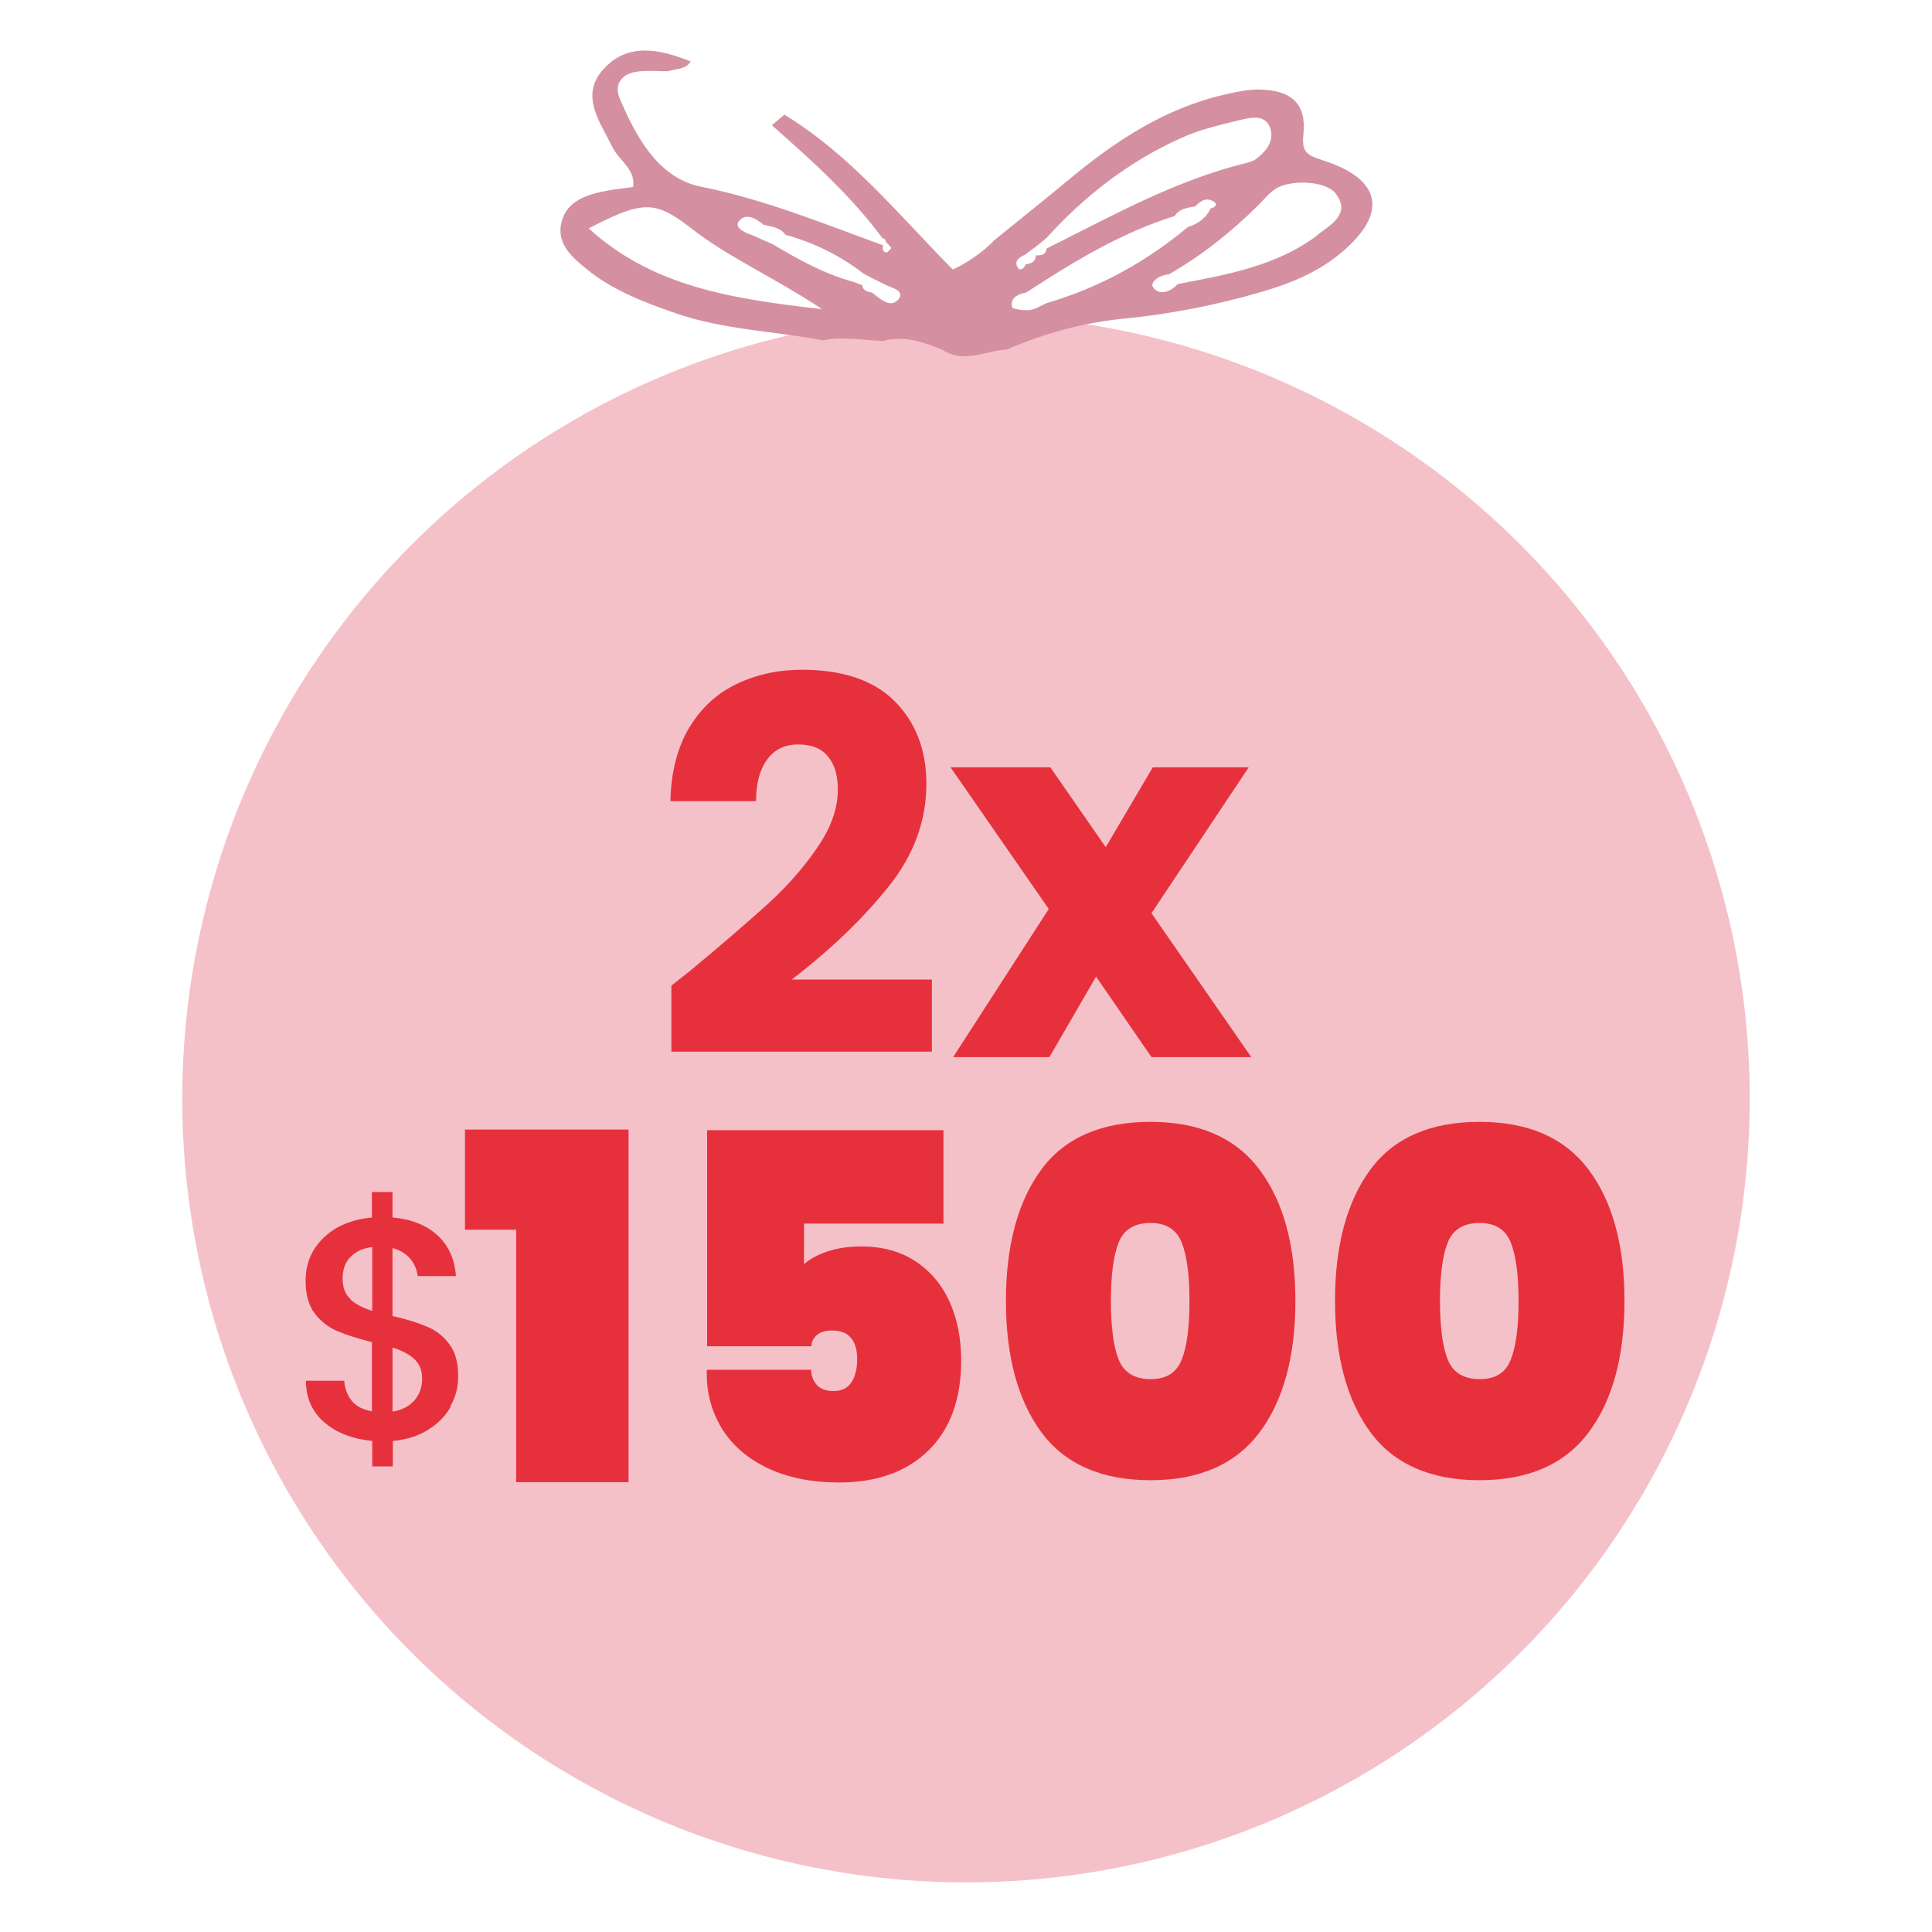 <?xml version="1.0" encoding="UTF-8"?><svg id="uuid-5f70345e-6eb0-43e6-a1fe-b7e89095d6cf" xmlns="http://www.w3.org/2000/svg" viewBox="0 0 60 60"><defs><style>.uuid-cb0bb4ec-a0c1-4370-9b40-2eab1cb020a0{fill:#f5c1c9;}.uuid-b0aa669f-f3b8-407a-95cd-7c39beb9f090{fill:#e6313d;}.uuid-3ee88d2e-d2be-4b87-aaac-f789422e4952{fill:#d490a1;}</style></defs><circle class="uuid-cb0bb4ec-a0c1-4370-9b40-2eab1cb020a0" cx="30" cy="34.12" r="24.34"/><path class="uuid-3ee88d2e-d2be-4b87-aaac-f789422e4952" d="M41.01,4.95c-.5-.15-.58-.31-.53-.8.09-.93-.37-1.34-1.34-1.37-.36-.01-.73.07-1.08.15-1.89.43-3.4,1.44-4.82,2.61-.77.64-1.56,1.27-2.35,1.91-.09.1-.2.19-.31.29-.35.29-.69.49-.99.63-1.72-1.74-3.17-3.55-5.23-4.81-.13.11-.26.22-.39.33,1.24,1.09,2.46,2.19,3.43,3.5.09.03.12.08.11.12.06.06.12.12.17.19,0,.01-.11.14-.15.14-.11-.01-.14-.11-.1-.22-1.87-.68-3.69-1.43-5.69-1.83-1.31-.27-2.01-1.58-2.5-2.75-.17-.41.05-.76.58-.82.31-.04.62,0,.94-.01.24-.08.54-.05.69-.3-.96-.39-1.97-.6-2.72.25-.73.82-.09,1.63.29,2.41.2.41.73.69.64,1.24-.29.04-.55.06-.8.11-.63.12-1.25.31-1.42.97-.17.66.3,1.08.78,1.47.8.65,1.76,1.02,2.74,1.36,1.48.52,3.07.56,4.6.85.63-.13,1.25,0,1.87.02.67-.18,1.26.04,1.85.28,0,0,0,0,0,0,0,0,0,0,0,0,.67.43,1.33.02,2-.02h0c1.14-.49,2.31-.82,3.58-.95,1.45-.14,2.9-.42,4.3-.83.9-.26,1.76-.61,2.48-1.21,1.49-1.24,1.28-2.32-.62-2.9ZM18.27,7.1c1.7-.88,2.06-.89,3.21,0,1.15.9,2.54,1.5,4.05,2.5-2.86-.32-5.29-.72-7.25-2.51ZM27.87,9.32c-.21.25-.55-.04-.78-.23-.14-.03-.29-.05-.31-.23-.1-.04-.19-.08-.29-.11-.91-.25-1.71-.7-2.5-1.17-.21-.09-.41-.18-.61-.27-.24-.08-.58-.23-.44-.43.2-.28.53-.11.77.1.25.06.52.08.68.31.9.25,1.71.65,2.43,1.21.2.1.4.21.61.31.23.13.72.2.45.52ZM31.83,7.91c.11-.08.23-.17.34-.25.09-.07.17-.14.26-.21.02-.03.04-.05.06-.05,1.18-1.3,2.56-2.39,4.23-3.13.55-.25,1.17-.39,1.78-.54.34-.08.78-.19.94.23.15.4-.1.73-.45.99-.08.06-.19.08-.28.11-2.24.55-4.2,1.66-6.21,2.66,0,0,0,0,0,0-.01.19-.16.22-.33.21,0,.19-.14.26-.32.28-.03.12-.16.2-.22.13-.16-.21,0-.35.21-.43ZM32.51,9.41c-.18.08-.35.2-.54.22-.18.02-.52-.03-.54-.09-.06-.26.15-.41.43-.45,1.45-.94,2.92-1.85,4.62-2.38.14-.23.4-.26.64-.3.17-.18.37-.31.61-.12.08.06,0,.16-.13.18-.14.29-.38.48-.71.58-1.28,1.07-2.72,1.87-4.37,2.36ZM40.92,7.3c-1.25.95-2.8,1.23-4.34,1.52-.23.24-.57.38-.77.1-.11-.16.2-.38.49-.4,1.03-.59,1.93-1.31,2.75-2.12.18-.17.33-.38.54-.52.46-.32,1.59-.27,1.89.13.48.63-.15.97-.56,1.28Z"/><path class="uuid-b0aa669f-f3b8-407a-95cd-7c39beb9f090" d="M14,43.68c-.16.29-.39.53-.7.72-.31.2-.68.31-1.1.35v.79h-.64v-.79c-.61-.06-1.11-.25-1.49-.58-.38-.33-.57-.76-.57-1.29h1.19c.02.25.1.46.24.63.14.17.35.27.62.32v-2.15c-.44-.11-.79-.22-1.07-.34-.27-.11-.51-.3-.7-.54-.19-.25-.29-.59-.29-1.02,0-.54.19-.99.57-1.35.38-.36.87-.56,1.49-.62v-.79h.64v.79c.57.05,1.04.23,1.38.54.35.31.55.74.59,1.28h-1.19c-.02-.2-.1-.38-.23-.54-.14-.16-.32-.27-.55-.33v2.11c.44.1.79.21,1.07.33.27.11.51.29.69.54.19.24.28.58.28,1.01,0,.33-.08.63-.24.92M10.88,40.35c.16.15.39.27.68.36v-1.98c-.28.03-.5.13-.67.3-.17.17-.25.4-.25.68,0,.27.08.48.24.63M12.87,43.49c.16-.19.24-.41.24-.67s-.08-.46-.24-.61c-.16-.15-.39-.27-.68-.36v1.99c.29-.05.51-.16.68-.35"/><path class="uuid-b0aa669f-f3b8-407a-95cd-7c39beb9f090" d="M14.44,38.2v-3.12h5.08v10.95h-3.49v-7.84h-1.59Z"/><path class="uuid-b0aa669f-f3b8-407a-95cd-7c39beb9f090" d="M29.32,38h-4.35v1.26c.19-.17.44-.3.74-.4.3-.1.65-.15,1.03-.15.68,0,1.25.16,1.72.48.47.32.82.75,1.05,1.28.23.53.34,1.13.34,1.78,0,1.2-.34,2.13-1.01,2.79-.67.66-1.6,1-2.78,1-.86,0-1.6-.15-2.23-.45-.62-.3-1.1-.71-1.42-1.24-.32-.53-.48-1.13-.46-1.81h3.24c0,.16.05.31.16.45.11.14.29.21.54.21s.43-.09.55-.27c.12-.18.18-.42.18-.73,0-.29-.07-.51-.2-.66-.13-.15-.33-.22-.58-.22-.21,0-.37.05-.48.15-.11.1-.16.21-.16.34h-3.24v-6.71h7.34v2.92Z"/><path class="uuid-b0aa669f-f3b8-407a-95cd-7c39beb9f090" d="M32.34,36.32c.73-.99,1.87-1.48,3.39-1.48s2.65.5,3.39,1.49c.74.99,1.11,2.35,1.11,4.07s-.37,3.09-1.11,4.08c-.74.99-1.87,1.49-3.39,1.49s-2.66-.5-3.39-1.49c-.73-.99-1.1-2.36-1.1-4.08s.37-3.09,1.1-4.08ZM36.7,38.59c-.16-.4-.48-.61-.97-.61s-.83.2-.99.61c-.16.4-.24,1.01-.24,1.81s.08,1.42.24,1.82c.16.4.49.61.99.61s.81-.2.97-.61c.16-.4.24-1.01.24-1.82s-.08-1.4-.24-1.81Z"/><path class="uuid-b0aa669f-f3b8-407a-95cd-7c39beb9f090" d="M42.56,36.32c.73-.99,1.87-1.48,3.39-1.48s2.65.5,3.39,1.49c.74.99,1.11,2.35,1.11,4.07s-.37,3.09-1.11,4.08c-.74.99-1.87,1.49-3.39,1.49s-2.66-.5-3.39-1.49c-.73-.99-1.1-2.36-1.1-4.08s.37-3.09,1.1-4.08ZM46.92,38.59c-.16-.4-.48-.61-.97-.61s-.83.2-.99.61c-.16.4-.24,1.01-.24,1.81s.08,1.42.24,1.82c.16.4.49.61.99.61s.81-.2.97-.61c.16-.4.24-1.01.24-1.82s-.08-1.4-.24-1.81Z"/><path class="uuid-b0aa669f-f3b8-407a-95cd-7c39beb9f090" d="M21.36,30.21c1.05-.87,1.88-1.59,2.49-2.14.61-.56,1.12-1.14,1.54-1.76.42-.61.63-1.21.63-1.79,0-.44-.1-.78-.31-1.03-.2-.25-.51-.37-.92-.37s-.73.15-.96.46c-.23.31-.35.74-.35,1.3h-2.66c.02-.91.22-1.68.59-2.29.37-.61.86-1.06,1.47-1.35.61-.29,1.28-.44,2.02-.44,1.28,0,2.24.33,2.89.98.65.66.98,1.51.98,2.56,0,1.15-.39,2.22-1.18,3.2-.78.98-1.78,1.94-3,2.88h4.35v2.24h-8.09v-2.05c.37-.29.53-.42.5-.4"/><polygon class="uuid-b0aa669f-f3b8-407a-95cd-7c39beb9f090" points="35.76 32.83 34.04 30.33 32.59 32.83 29.6 32.83 32.57 28.23 29.52 23.83 32.62 23.83 34.34 26.31 35.8 23.83 38.78 23.83 35.76 28.36 38.86 32.83 35.76 32.83"/></svg>